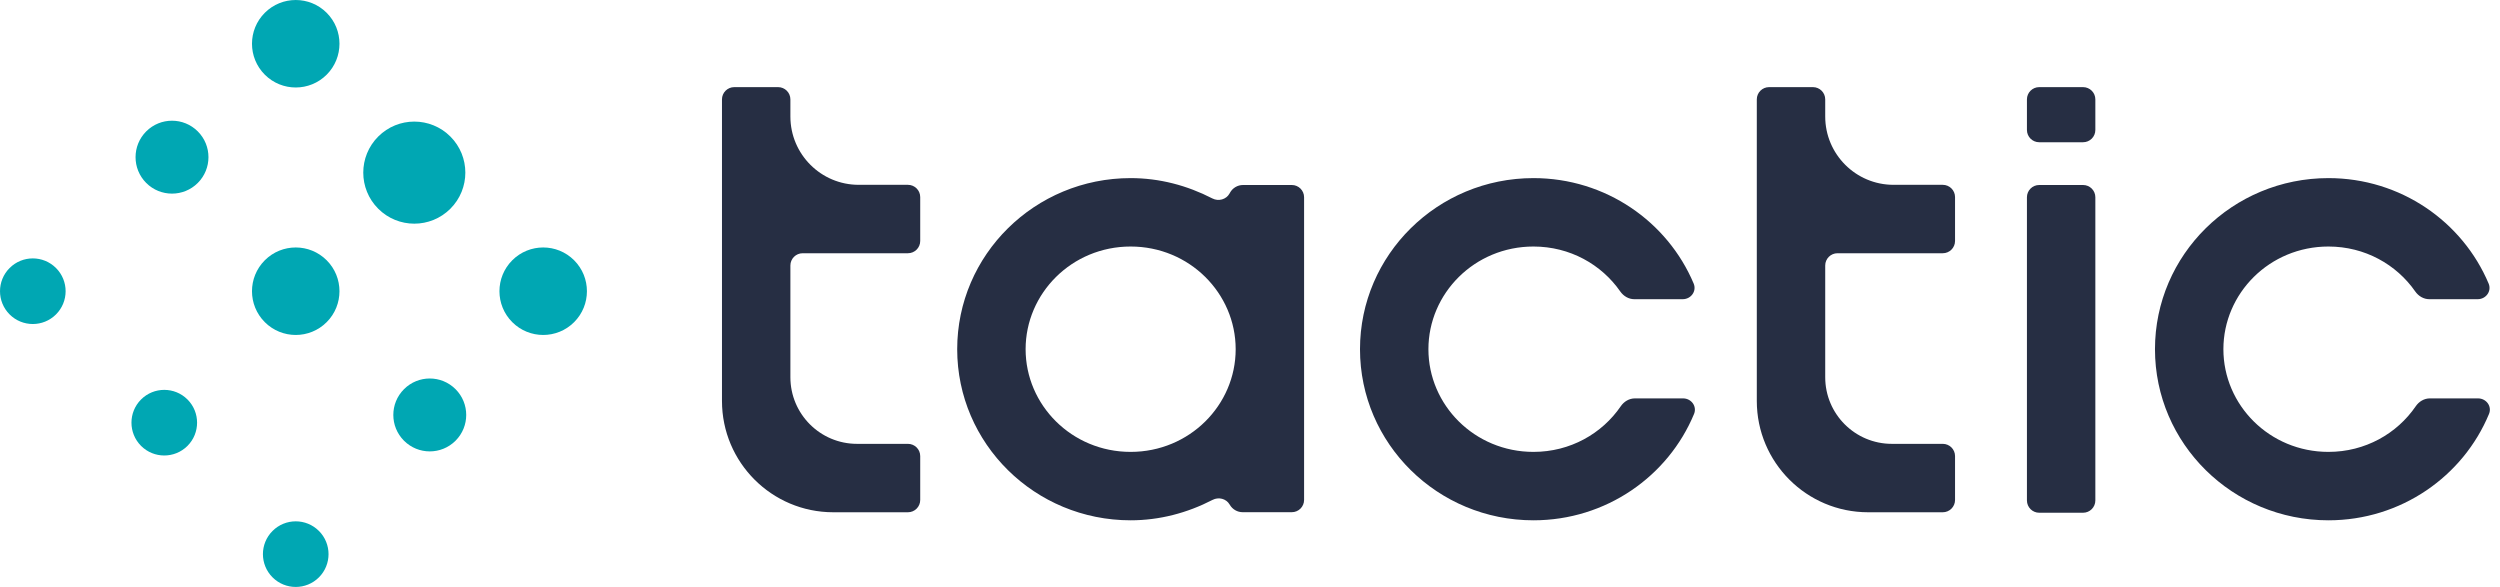 <svg width="115" height="27" viewBox="0 0 115 27" fill="none" xmlns="http://www.w3.org/2000/svg">
<path fill-rule="evenodd" clip-rule="evenodd" d="M87.104 8.502C85.368 8.502 83.96 7.095 83.96 5.358V4.572C83.96 4.261 83.707 4.008 83.396 4.008H81.377C81.066 4.008 80.813 4.261 80.813 4.572V18.444C80.813 21.271 83.105 23.564 85.933 23.564H89.367C89.679 23.564 89.932 23.311 89.932 22.999V20.981C89.932 20.669 89.679 20.417 89.367 20.417C88.586 20.417 87.805 20.417 87.024 20.417C85.332 20.417 83.96 19.045 83.96 17.353V12.213C83.96 11.902 84.213 11.649 84.524 11.649H89.367C89.679 11.649 89.932 11.396 89.932 11.085V9.067C89.932 8.755 89.679 8.502 89.367 8.502H87.104Z" fill="#262E43"/>
<path fill-rule="evenodd" clip-rule="evenodd" d="M39.502 8.502C37.766 8.502 36.358 7.095 36.358 5.358V4.572C36.358 4.261 36.105 4.008 35.794 4.008H33.775C33.464 4.008 33.211 4.261 33.211 4.572V18.444C33.211 21.271 35.503 23.564 38.331 23.564H41.765C42.077 23.564 42.33 23.311 42.33 22.999V20.981C42.33 20.669 42.077 20.417 41.765 20.417C40.984 20.417 40.203 20.417 39.422 20.417C37.73 20.417 36.358 19.045 36.358 17.353V12.213C36.358 11.902 36.611 11.649 36.922 11.649H41.765C42.077 11.649 42.33 11.396 42.33 11.085V9.067C42.33 8.755 42.077 8.502 41.765 8.502H39.502Z" fill="#262E43"/>
<path fill-rule="evenodd" clip-rule="evenodd" d="M96.386 4.572C96.386 4.261 96.133 4.008 95.821 4.008H93.803C93.492 4.008 93.239 4.261 93.239 4.572V5.979C93.239 6.291 93.492 6.543 93.803 6.543H95.821C96.133 6.543 96.386 6.291 96.386 5.979V4.572ZM96.386 9.074C96.386 8.762 96.133 8.51 95.821 8.51H93.803C93.492 8.51 93.239 8.762 93.239 9.074V23.021C93.239 23.333 93.492 23.586 93.803 23.586H95.821C96.133 23.586 96.386 23.333 96.386 23.021V9.074Z" fill="#262E43"/>
<path fill-rule="evenodd" clip-rule="evenodd" d="M57.18 8.51C56.93 8.51 56.7 8.646 56.58 8.864L56.56 8.9C56.406 9.179 56.051 9.274 55.768 9.128C54.603 8.528 53.334 8.193 52.009 8.193C47.601 8.193 44.031 11.719 44.031 16.064C44.031 20.408 47.601 23.934 52.009 23.934C53.338 23.934 54.611 23.597 55.779 22.994C56.056 22.85 56.403 22.937 56.562 23.206L56.573 23.224C56.697 23.433 56.921 23.561 57.163 23.561H59.423C59.735 23.561 59.988 23.308 59.988 22.997V9.074C59.988 8.762 59.735 8.51 59.423 8.51H57.18ZM56.841 16.064C56.841 18.63 54.72 20.787 52.009 20.787C49.299 20.787 47.178 18.63 47.178 16.064C47.178 13.497 49.299 11.34 52.009 11.34C54.72 11.34 56.841 13.497 56.841 16.064Z" fill="#262E43"/>
<path fill-rule="evenodd" clip-rule="evenodd" d="M75.205 18.326C74.942 18.326 74.703 18.471 74.555 18.688C73.695 19.945 72.232 20.787 70.539 20.787C67.829 20.787 65.707 18.63 65.707 16.064C65.707 13.497 67.829 11.34 70.539 11.34C72.218 11.34 73.67 12.168 74.532 13.407C74.681 13.621 74.918 13.763 75.178 13.763H77.405C77.785 13.763 78.056 13.394 77.909 13.044C76.708 10.197 73.861 8.193 70.539 8.193C66.13 8.193 62.56 11.719 62.56 16.064C62.56 20.408 66.13 23.934 70.539 23.934C73.877 23.934 76.736 21.911 77.926 19.042C78.071 18.692 77.8 18.326 77.421 18.326H75.205Z" fill="#262E43"/>
<path fill-rule="evenodd" clip-rule="evenodd" d="M111.773 18.326C111.511 18.326 111.272 18.471 111.124 18.688C110.264 19.945 108.801 20.787 107.108 20.787C104.397 20.787 102.276 18.63 102.276 16.064C102.276 13.497 104.397 11.34 107.108 11.34C108.786 11.34 110.239 12.168 111.101 13.407C111.25 13.621 111.487 13.763 111.747 13.763H113.974C114.354 13.763 114.625 13.394 114.477 13.044C113.277 10.197 110.43 8.193 107.108 8.193C102.699 8.193 99.129 11.719 99.129 16.064C99.129 20.408 102.699 23.934 107.108 23.934C110.446 23.934 113.304 21.911 114.494 19.042C114.64 18.692 114.369 18.326 113.99 18.326H111.773Z" fill="#262E43"/>
<path d="M2.576 14.463C1.987 15.052 1.031 15.052 0.442 14.463C-0.147 13.874 -0.147 12.918 0.442 12.329C1.031 11.739 1.987 11.739 2.576 12.329C3.166 12.918 3.166 13.874 2.576 14.463Z" fill="#00A7B3"/>
<path d="M9.098 8.416C8.443 9.07 7.381 9.07 6.726 8.416C6.072 7.761 6.072 6.699 6.726 6.044C7.381 5.389 8.443 5.389 9.098 6.044C9.753 6.699 9.753 7.761 9.098 8.416Z" fill="#00A7B3"/>
<path d="M15.027 3.435C14.241 4.221 12.967 4.221 12.181 3.435C11.395 2.649 11.395 1.375 12.181 0.589C12.967 -0.196 14.241 -0.196 15.027 0.589C15.812 1.375 15.812 2.649 15.027 3.435Z" fill="#00A7B3"/>
<path d="M26.41 14.819C25.624 15.605 24.35 15.605 23.564 14.819C22.778 14.033 22.778 12.759 23.564 11.973C24.35 11.187 25.624 11.187 26.41 11.973C27.195 12.759 27.195 14.033 26.41 14.819Z" fill="#00A7B3"/>
<path d="M14.671 26.558C14.082 27.147 13.126 27.147 12.537 26.558C11.947 25.968 11.947 25.013 12.537 24.424C13.126 23.834 14.082 23.834 14.671 24.424C15.26 25.013 15.26 25.968 14.671 26.558Z" fill="#00A7B3"/>
<path d="M8.624 20.511C8.034 21.1 7.079 21.1 6.489 20.511C5.9 19.921 5.9 18.965 6.489 18.376C7.079 17.787 8.034 17.787 8.624 18.376C9.213 18.965 9.213 19.921 8.624 20.511Z" fill="#00A7B3"/>
<path d="M20.955 20.273C20.3 20.928 19.239 20.928 18.584 20.273C17.929 19.618 17.929 18.557 18.584 17.902C19.239 17.247 20.3 17.247 20.955 17.902C21.61 18.557 21.61 19.618 20.955 20.273Z" fill="#00A7B3"/>
<path d="M20.718 9.601C19.801 10.518 18.315 10.518 17.398 9.601C16.481 8.684 16.481 7.198 17.398 6.281C18.315 5.364 19.801 5.364 20.718 6.281C21.635 7.198 21.635 8.684 20.718 9.601Z" fill="#00A7B3"/>
<path d="M15.027 14.819C14.241 15.605 12.967 15.605 12.181 14.819C11.395 14.033 11.395 12.759 12.181 11.973C12.967 11.187 14.241 11.187 15.027 11.973C15.812 12.759 15.812 14.033 15.027 14.819Z" fill="#00A7B3"/>
</svg>
